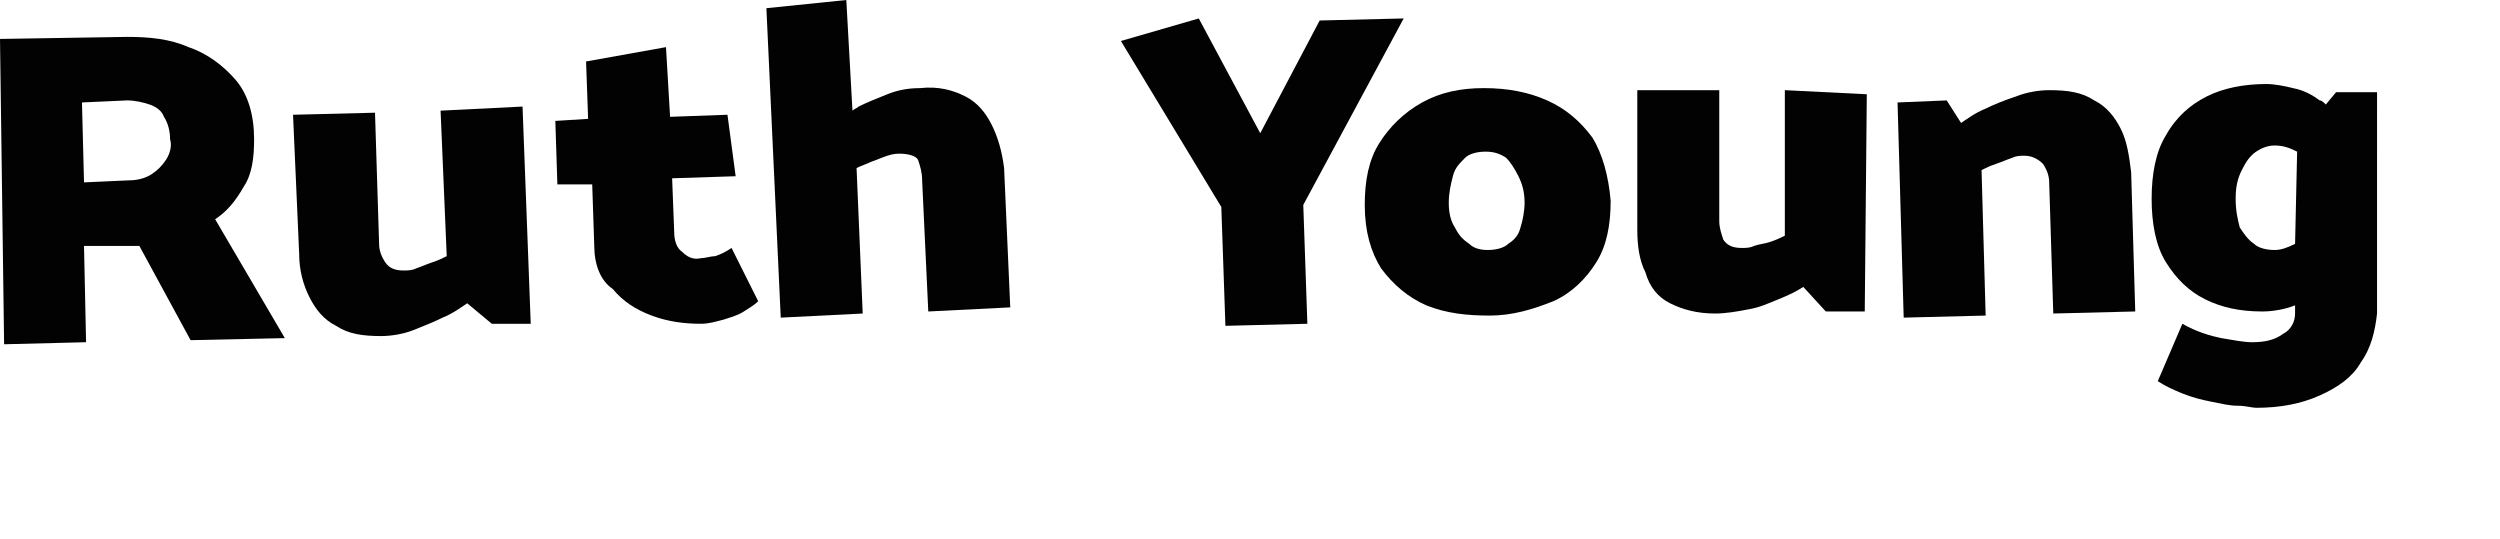 <svg xmlns="http://www.w3.org/2000/svg" xmlns:xlink="http://www.w3.org/1999/xlink" id="Layer_1" x="0px" y="0px" viewBox="0 0 122 26.3" style="enable-background:new 0 0 122 26.3;" xml:space="preserve"><style type="text/css">	.st0{fill:#020203;}</style><g>	<path class="st0" d="M6.2,1.8c1.1,0,2.1,0.1,3,0.5c0.9,0.3,1.7,0.9,2.3,1.6c0.6,0.7,0.9,1.7,0.9,2.9c0,0.9-0.1,1.7-0.5,2.3  c-0.4,0.7-0.8,1.2-1.4,1.6l3.4,5.8l-4.6,0.1l-2.5-4.6c-0.2,0-0.4,0-0.7,0c-0.2,0-0.4,0-0.7,0l-1.3,0l0.1,4.7l-4,0.1L0,1.9L6.2,1.8z   M4,5l0.1,3.9l2.2-0.1c0.4,0,0.8-0.1,1.1-0.3c0.3-0.2,0.5-0.4,0.7-0.7c0.2-0.3,0.3-0.7,0.2-1c0-0.4-0.1-0.8-0.3-1.1  C7.9,5.4,7.6,5.2,7.3,5.1C7,5,6.6,4.9,6.2,4.9L4,5z"></path>	<path class="st0" d="M25.5,5.2l0.4,10.6L24,15.8l-1.2-1c-0.3,0.2-0.7,0.5-1.2,0.7c-0.4,0.2-0.9,0.4-1.4,0.6  c-0.5,0.2-1.1,0.3-1.6,0.3c-0.9,0-1.6-0.1-2.2-0.5c-0.6-0.3-1-0.8-1.3-1.4c-0.3-0.6-0.5-1.3-0.5-2.1l-0.3-6.8l4-0.1l0.2,6.4  c0,0.3,0.1,0.6,0.3,0.9c0.2,0.3,0.5,0.4,0.9,0.4c0.2,0,0.4,0,0.6-0.1c0.3-0.1,0.5-0.2,0.8-0.3c0.3-0.1,0.5-0.2,0.7-0.3l-0.3-7.1  L25.5,5.2z"></path>	<path class="st0" d="M35.9,8.6l-3.1,0.1l0.1,2.6c0,0.4,0.1,0.8,0.4,1c0.2,0.2,0.5,0.4,0.9,0.3c0.2,0,0.5-0.1,0.7-0.1  c0.3-0.1,0.5-0.2,0.8-0.4l1.3,2.6c-0.2,0.2-0.4,0.3-0.7,0.5c-0.3,0.2-0.7,0.3-1,0.4c-0.4,0.1-0.7,0.2-1.1,0.2  c-0.8,0-1.6-0.1-2.4-0.4c-0.8-0.3-1.4-0.7-1.9-1.3C29.3,13.7,29,12.9,29,12l-0.1-3L27.2,9l-0.1-3.1l1.6-0.1L28.6,3l3.9-0.7l0.2,3.4  l2.8-0.1L35.9,8.6z"></path>	<path class="st0" d="M48.4,6.1c-0.3-0.6-0.7-1.1-1.3-1.4c-0.6-0.3-1.3-0.5-2.2-0.4c-0.6,0-1.1,0.1-1.6,0.3c-0.5,0.2-1,0.4-1.4,0.6  c-0.1,0.1-0.2,0.1-0.3,0.2L41.3,0l-3.9,0.4l0.7,15.1l4-0.2l-0.3-7.1c0.2-0.1,0.5-0.2,0.7-0.3c0.3-0.1,0.5-0.2,0.8-0.3  c0.3-0.1,0.5-0.1,0.6-0.1c0.4,0,0.8,0.1,0.9,0.3C44.9,8.1,45,8.4,45,8.8l0.3,6.4l4-0.2l-0.3-6.8C48.9,7.4,48.7,6.7,48.4,6.1z"></path>	<path class="st0" d="M59.8,15.9l-0.2-5.8L54.7,2l3.8-1.1l3,5.6L64.4,1l4.1-0.1L63.6,10l0.2,5.8L59.8,15.9z"></path>	<path class="st0" d="M72.7,15.4c-1.1,0-2.1-0.1-3.1-0.5c-0.9-0.4-1.6-1-2.2-1.8c-0.5-0.8-0.8-1.8-0.8-3.1c0-1.2,0.2-2.2,0.7-3  c0.5-0.8,1.2-1.5,2.1-2c0.9-0.5,1.9-0.7,3-0.7c1.2,0,2.2,0.2,3.1,0.6c0.9,0.4,1.6,1,2.2,1.8c0.5,0.8,0.8,1.9,0.9,3.1  c0,1.2-0.2,2.2-0.7,3c-0.5,0.8-1.2,1.5-2.1,1.9C74.8,15.1,73.8,15.4,72.7,15.4z M72.6,12.2c0.4,0,0.8-0.1,1-0.3  c0.3-0.2,0.5-0.4,0.6-0.8c0.1-0.3,0.2-0.8,0.2-1.2c0-0.5-0.1-0.9-0.3-1.3c-0.2-0.4-0.4-0.7-0.6-0.9c-0.3-0.2-0.6-0.3-1-0.3  c-0.4,0-0.8,0.1-1,0.3C71.2,8,71,8.2,70.9,8.6c-0.1,0.4-0.2,0.8-0.2,1.3c0,0.5,0.1,0.9,0.3,1.2c0.2,0.4,0.4,0.6,0.7,0.8  C71.9,12.1,72.2,12.2,72.6,12.2z"></path>	<path class="st0" d="M91.1,4.6l-0.1,10.6l-1.9,0L88,14c-0.3,0.2-0.7,0.4-1.2,0.6c-0.5,0.2-0.9,0.4-1.5,0.5  c-0.5,0.1-1.1,0.2-1.6,0.2c-0.9,0-1.6-0.2-2.2-0.5s-1-0.8-1.2-1.5c-0.3-0.6-0.4-1.3-0.4-2.1l0-6.8l4,0l0,6.4c0,0.3,0.1,0.6,0.2,0.9  c0.2,0.3,0.5,0.4,0.9,0.4c0.2,0,0.4,0,0.6-0.1c0.3-0.1,0.5-0.1,0.8-0.2c0.3-0.1,0.5-0.2,0.7-0.3l0-7.1L91.1,4.6z"></path>	<path class="st0" d="M92.9,15.5L92.6,5l2.4-0.1L95.7,6c0.3-0.2,0.7-0.5,1.2-0.7c0.4-0.2,0.9-0.4,1.5-0.6c0.5-0.2,1.1-0.3,1.6-0.3  c0.9,0,1.6,0.1,2.2,0.5c0.6,0.3,1,0.8,1.3,1.4c0.3,0.6,0.4,1.3,0.5,2.1l0.2,6.8l-4,0.1l-0.2-6.4c0-0.3-0.1-0.6-0.3-0.9  c-0.2-0.2-0.5-0.4-0.9-0.4c-0.2,0-0.4,0-0.6,0.1c-0.3,0.1-0.5,0.2-0.8,0.3c-0.3,0.1-0.5,0.2-0.7,0.3l0.2,7.1L92.9,15.5z"></path>	<path class="st0" d="M114,4.5l-0.5,0.6c-0.1-0.1-0.2-0.2-0.3-0.2c-0.4-0.3-0.8-0.5-1.3-0.6c-0.4-0.1-0.9-0.2-1.3-0.2  c-1.1,0-2.1,0.2-2.9,0.6c-0.8,0.4-1.5,1-2,1.9c-0.5,0.8-0.7,1.9-0.7,3.1c0,1.2,0.2,2.3,0.7,3.1c0.5,0.8,1.1,1.4,1.9,1.8  c0.8,0.4,1.7,0.6,2.8,0.6c0.5,0,1.1-0.1,1.6-0.3l0,0.4c0,0.4-0.2,0.8-0.6,1c-0.4,0.3-0.9,0.4-1.5,0.4c-0.4,0-0.9-0.1-1.5-0.2  c-0.5-0.1-1.2-0.3-1.9-0.7l-1.2,2.8c0.3,0.2,0.7,0.4,1.2,0.6c0.5,0.2,0.9,0.3,1.4,0.4c0.5,0.1,0.9,0.2,1.3,0.2  c0.4,0,0.7,0.1,0.9,0.1c1.2,0,2.2-0.2,3.1-0.6c0.9-0.4,1.6-0.9,2-1.6c0.5-0.7,0.7-1.5,0.8-2.4L116,4.5L114,4.5z M111,12.2  c-0.4,0-0.8-0.1-1-0.3c-0.3-0.2-0.5-0.5-0.7-0.8c-0.1-0.4-0.2-0.8-0.2-1.4c0-0.6,0.1-1,0.3-1.4c0.2-0.4,0.4-0.7,0.7-0.9  c0.3-0.2,0.6-0.3,0.9-0.3c0.4,0,0.7,0.1,1.1,0.3l-0.1,4.5C111.6,12.1,111.3,12.2,111,12.2z"></path></g></svg>